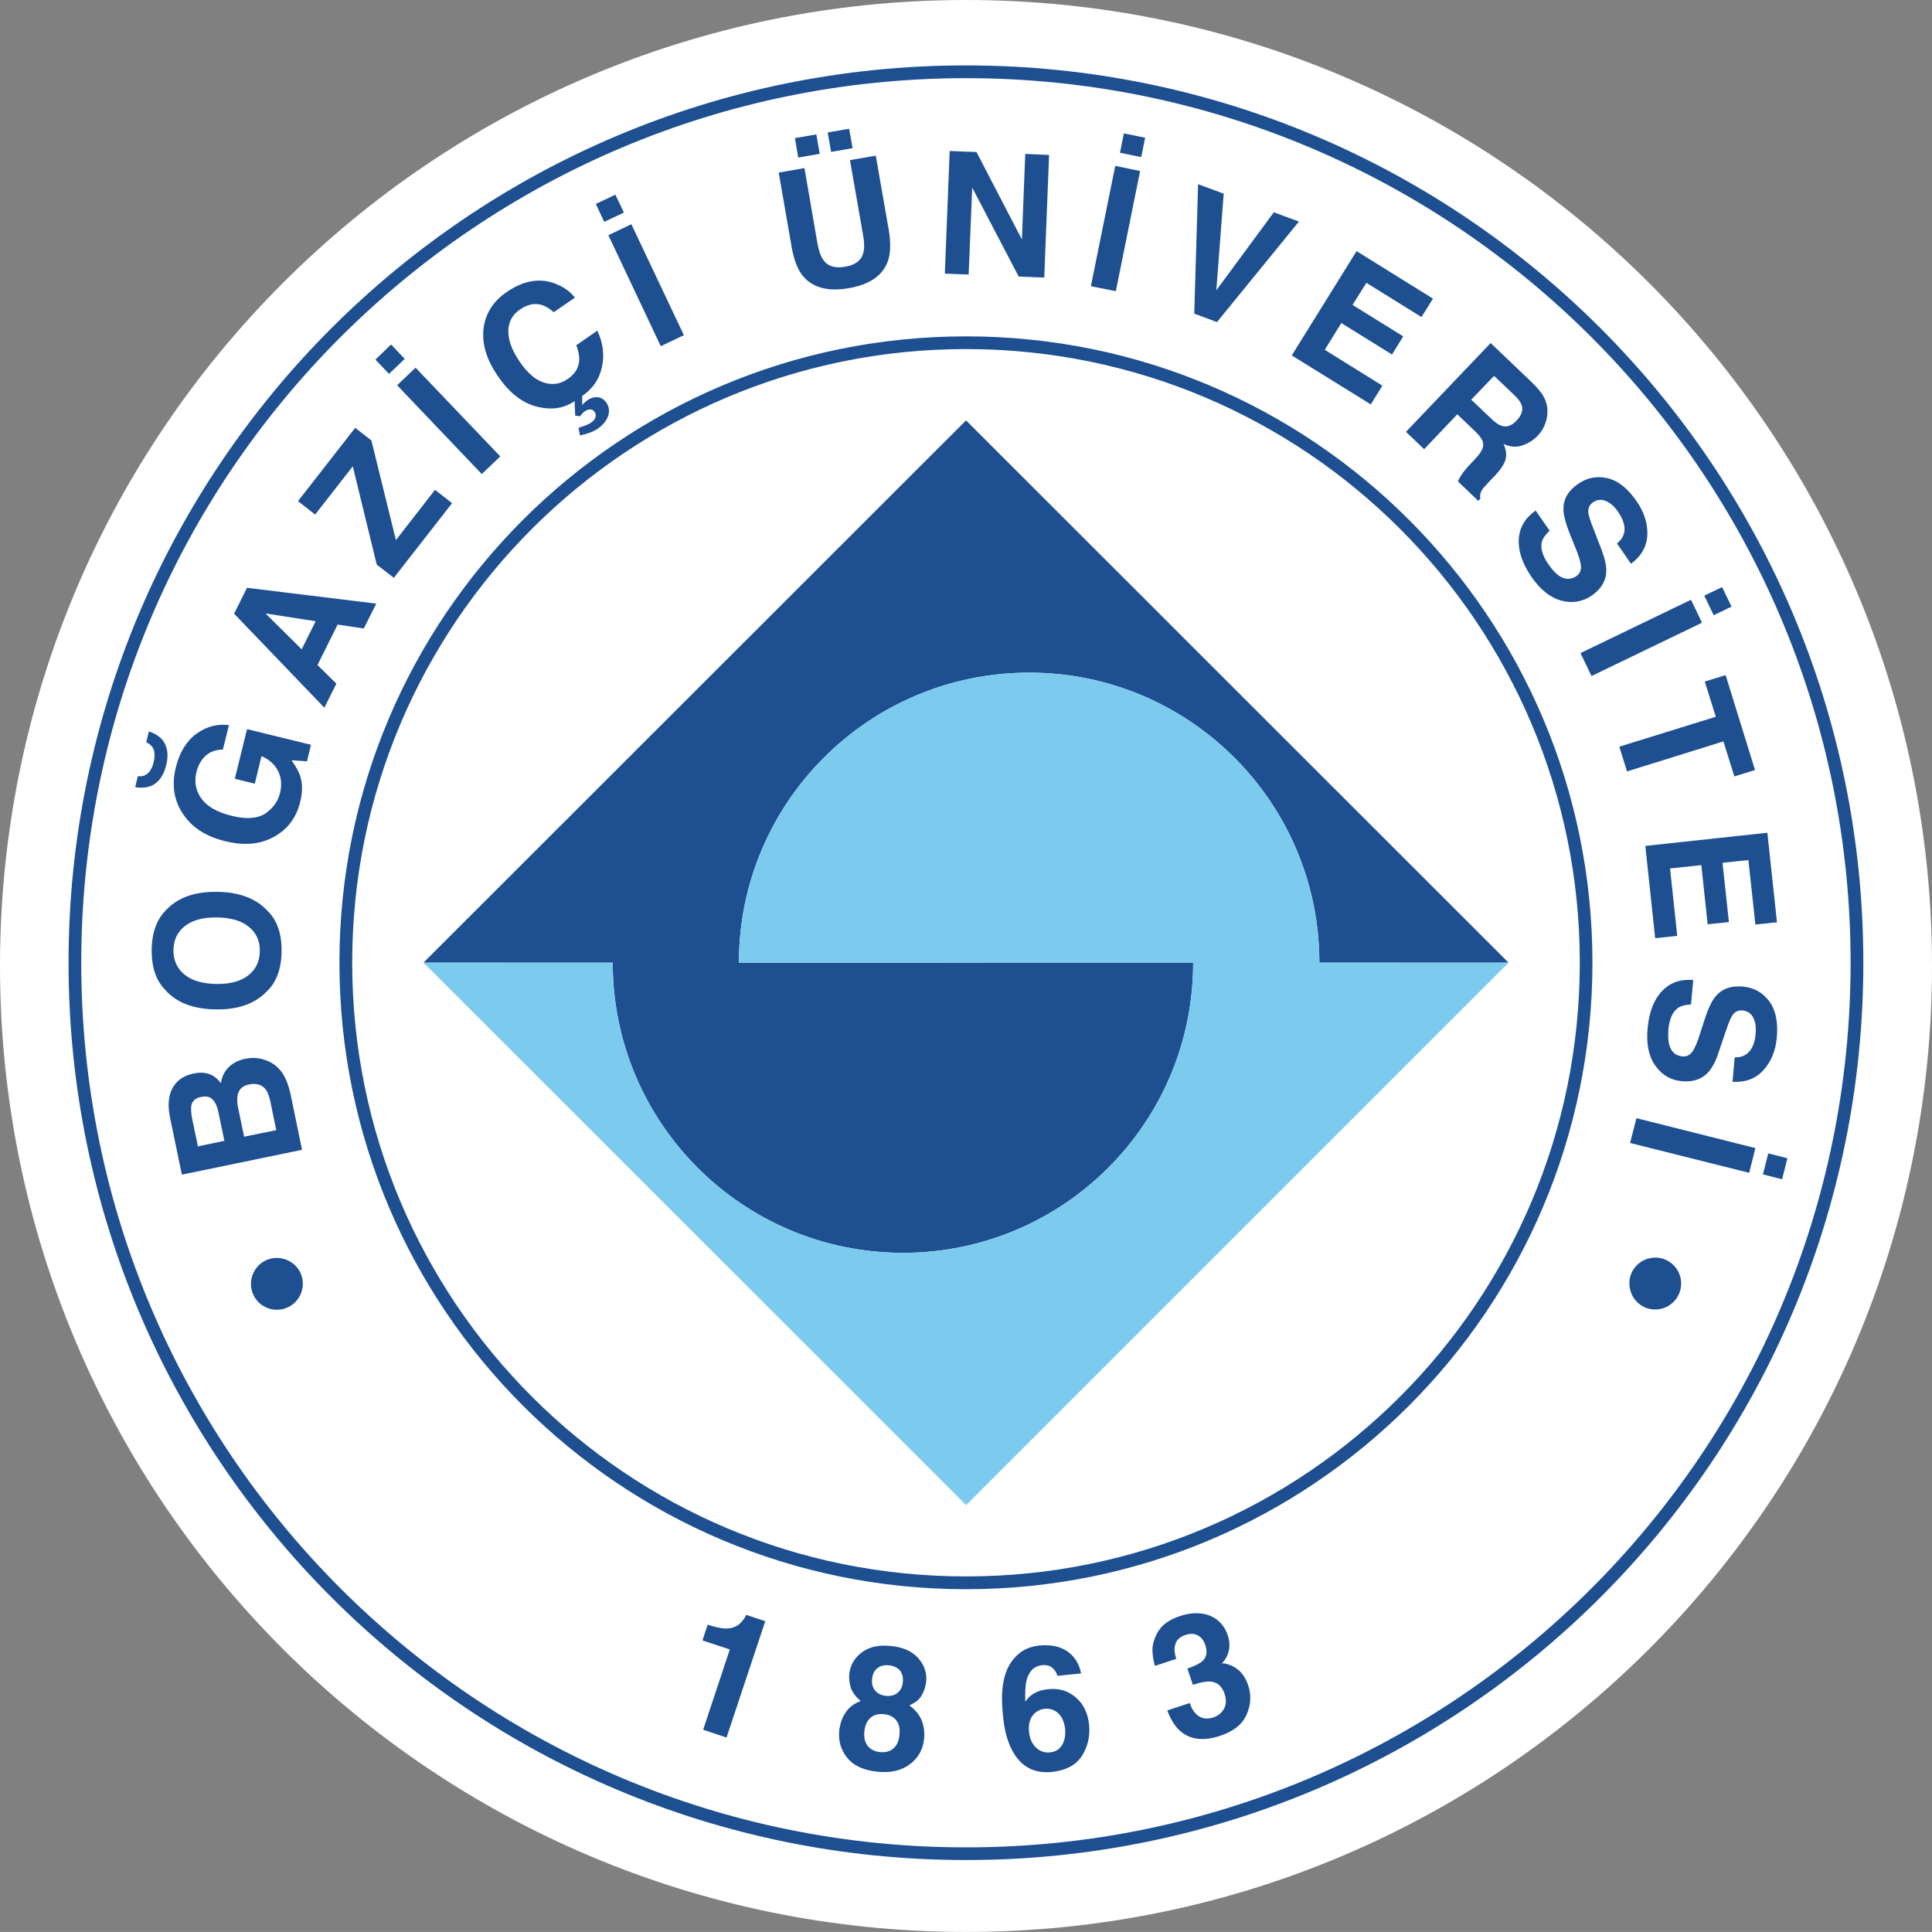 <?xml version="1.0" encoding="utf-8"?>
<!-- Generator: Adobe Illustrator 16.0.3, SVG Export Plug-In . SVG Version: 6.00 Build 0)  -->

<!DOCTYPE svg PUBLIC "-//W3C//DTD SVG 1.1//EN" "http://www.w3.org/Graphics/SVG/1.1/DTD/svg11.dtd">
<svg version="1.1" id="Layer_1" xmlns="http://www.w3.org/2000/svg" xmlns:xlink="http://www.w3.org/1999/xlink" x="0px" y="0px"
	 width="76.002px" height="76px" viewBox="0 0 76.002 76" enable-background="new 0 0 76.002 76" xml:space="preserve">
<rect x="0" y="0" width="76.002" height="76" fill="#808080" stroke="none"/>
<g>
	<defs>
		<rect id="SVGID_1_" width="76.002" height="76"/>
	</defs>
	<clipPath id="SVGID_2_">
		<use xlink:href="#SVGID_1_"  overflow="visible"/>
	</clipPath>
	<path clip-path="url(#SVGID_2_)" fill="#FFFFFF" d="M76.002,38c0,20.986-17.013,38-38,38C17.01,76,0,58.986,0,38
		C0,17.016,17.01,0,38.002,0C58.989,0,76.002,17.016,76.002,38"/>
	<path clip-path="url(#SVGID_2_)" fill="#1D4F91" d="M38.005,13.232c-13.616,0-24.652,11.034-24.652,24.637
		c0,13.613,11.036,24.648,24.649,24.648c13.609,0,24.642-11.035,24.642-24.648C62.645,24.266,51.612,13.231,38.005,13.232
		 M38.003,62.014c-13.339,0.005-24.148-10.807-24.148-24.145c0-13.327,10.809-24.137,24.148-24.137
		c13.333,0,24.144,10.811,24.144,24.137C62.146,51.207,51.336,62.014,38.003,62.014 M11.442,43.101
		c-0.049-0.242-0.116-0.456-0.203-0.653c-0.083-0.196-0.203-0.355-0.348-0.483c-0.127-0.115-0.274-0.203-0.442-0.259
		c-0.251-0.094-0.517-0.112-0.797-0.056c-0.27,0.056-0.49,0.167-0.652,0.328c-0.163,0.162-0.272,0.371-0.309,0.634
		c-0.111-0.146-0.223-0.246-0.342-0.309c-0.203-0.108-0.45-0.134-0.741-0.07c-0.28,0.058-0.507,0.178-0.676,0.366
		c-0.274,0.309-0.363,0.749-0.251,1.327l0.474,2.283l4.727-0.977L11.442,43.101z M7.786,45.097L7.571,44.07
		c-0.051-0.227-0.062-0.42-0.048-0.574c0.043-0.185,0.166-0.303,0.391-0.344c0.196-0.043,0.354-0.007,0.453,0.104
		c0.106,0.108,0.179,0.269,0.221,0.478l0.239,1.145L7.786,45.097z M9.604,44.716l-0.242-1.159c-0.036-0.202-0.041-0.365-0.012-0.489
		c0.049-0.22,0.197-0.357,0.441-0.406c0.29-0.06,0.508,0.004,0.657,0.188c0.078,0.103,0.138,0.257,0.184,0.462l0.236,1.147
		L9.604,44.716z M8.488,39.708c0.862,0.018,1.532-0.219,1.999-0.699c0.384-0.359,0.58-0.882,0.589-1.573
		c0.013-0.69-0.168-1.22-0.538-1.591c-0.454-0.492-1.112-0.749-1.976-0.761c-0.886-0.016-1.55,0.218-2.007,0.695
		c-0.376,0.358-0.576,0.883-0.589,1.57c-0.006,0.696,0.17,1.223,0.538,1.596C6.942,39.44,7.602,39.697,8.488,39.708 M7.281,36.424
		c0.3-0.23,0.719-0.343,1.261-0.333c0.547,0.008,0.964,0.133,1.25,0.372c0.293,0.238,0.438,0.56,0.43,0.958
		c-0.006,0.401-0.16,0.719-0.456,0.948c-0.299,0.236-0.719,0.348-1.267,0.339c-0.541-0.012-0.958-0.134-1.25-0.378
		c-0.29-0.241-0.43-0.561-0.426-0.96C6.831,36.966,6.985,36.652,7.281,36.424 M9.719,28.683l2.515,0.616l-0.158,0.651l-0.61-0.043
		c0.174,0.241,0.29,0.449,0.344,0.625c0.094,0.293,0.094,0.631,0,1.012c-0.152,0.619-0.493,1.076-1.018,1.366
		c-0.535,0.305-1.175,0.368-1.925,0.183c-0.761-0.183-1.317-0.543-1.67-1.075c-0.356-0.528-0.448-1.135-0.281-1.825
		c0.148-0.598,0.416-1.037,0.806-1.323c0.39-0.288,0.819-0.402,1.285-0.345l-0.24,0.963c-0.334-0.002-0.607,0.122-0.804,0.379
		c-0.112,0.141-0.19,0.317-0.238,0.514c-0.088,0.377-0.028,0.722,0.198,1.034c0.224,0.314,0.625,0.54,1.194,0.679
		c0.577,0.142,1.015,0.109,1.324-0.094c0.298-0.205,0.491-0.474,0.576-0.805c0.079-0.33,0.047-0.623-0.085-0.88
		c-0.136-0.254-0.351-0.447-0.646-0.571l-0.263,1.085l-0.786-0.194L9.719,28.683z M6.115,30.818c-0.2,0.151-0.465,0.2-0.797,0.148
		l0.103-0.428c0.205,0.018,0.362-0.049,0.477-0.209c0.063-0.087,0.115-0.202,0.145-0.344c0.036-0.146,0.043-0.272,0.031-0.38
		c-0.027-0.191-0.135-0.324-0.32-0.402l0.102-0.43c0.321,0.108,0.535,0.275,0.638,0.502c0.111,0.227,0.123,0.504,0.044,0.827
		C6.457,30.428,6.317,30.67,6.115,30.818 M14.31,24.724l0.492-0.979l-5.085-0.622l-0.507,1.018l3.549,3.698l0.473-0.945L12.49,26.16
		l0.791-1.59L14.31,24.724z M11.868,25.544l-1.423-1.412l1.973,0.306L11.868,25.544z M12.398,20.241l-0.675-0.527l2.25-2.884
		l0.637,0.497l0.965,3.92l1.537-1.977l0.673,0.523l-2.292,2.938l-0.673-0.522l-0.942-3.865L12.398,20.241z M15.303,14.708
		l-0.534-0.563l0.615-0.592l0.538,0.564L15.303,14.708z M15.623,15.155l0.725-0.691l3.333,3.491l-0.729,0.693L15.623,15.155z
		 M19.596,14.81c-0.483-0.693-0.665-1.357-0.559-1.984c0.097-0.549,0.39-0.992,0.889-1.333c0.662-0.457,1.298-0.569,1.906-0.339
		c0.339,0.129,0.599,0.314,0.783,0.555l-0.833,0.572c-0.182-0.158-0.345-0.253-0.503-0.293c-0.262-0.071-0.543-0.007-0.833,0.194
		c-0.296,0.203-0.444,0.488-0.45,0.846c-0.002,0.362,0.148,0.766,0.455,1.212c0.307,0.444,0.626,0.717,0.963,0.816
		c0.333,0.097,0.639,0.051,0.911-0.142c0.291-0.194,0.442-0.441,0.46-0.734c0.011-0.158-0.027-0.358-0.112-0.601l0.824-0.57
		c0.227,0.48,0.288,0.96,0.181,1.434c-0.104,0.475-0.361,0.852-0.776,1.134l0.002,0.356c0.052-0.054,0.086-0.092,0.112-0.113
		c0.022-0.022,0.046-0.042,0.073-0.063c0.147-0.101,0.288-0.146,0.42-0.131c0.139,0.01,0.25,0.084,0.345,0.215
		c0.111,0.166,0.132,0.344,0.065,0.533c-0.065,0.187-0.211,0.357-0.423,0.502c-0.089,0.063-0.211,0.119-0.369,0.17
		c-0.075,0.024-0.177,0.051-0.311,0.088l-0.059-0.303c0.125-0.04,0.207-0.07,0.251-0.086c0.104-0.038,0.182-0.075,0.234-0.113
		c0.108-0.074,0.169-0.15,0.184-0.225c0.018-0.079,0.008-0.143-0.031-0.194c-0.052-0.078-0.111-0.11-0.184-0.106
		c-0.073,0.003-0.14,0.027-0.2,0.069c-0.033,0.024-0.07,0.052-0.099,0.084c-0.027,0.034-0.064,0.073-0.097,0.117l-0.188-0.028
		l-0.023-0.57c-0.42,0.29-0.912,0.363-1.493,0.217C20.542,15.848,20.034,15.452,19.596,14.81 M23.769,8.726l-0.33-0.703l0.769-0.364
		l0.335,0.703L23.769,8.726z M23.933,9.253l0.903-0.433l2.067,4.366l-0.909,0.432L23.933,9.253z M32.694,5.976l-0.133-0.765
		l0.841-0.145l0.138,0.762L32.694,5.976z M31.401,6.199l-0.13-0.765l0.841-0.146l0.135,0.763L31.401,6.199z M31.141,9.712
		l-0.507-2.923l1.012-0.176l0.504,2.922c0.057,0.329,0.136,0.557,0.239,0.692c0.169,0.247,0.453,0.335,0.855,0.267
		c0.404-0.07,0.641-0.25,0.713-0.535c0.051-0.164,0.051-0.414-0.01-0.739l-0.51-2.92l1.015-0.176l0.51,2.922
		c0.083,0.509,0.075,0.916-0.034,1.225c-0.205,0.57-0.715,0.923-1.537,1.065c-0.821,0.144-1.428-0.02-1.811-0.485
		C31.377,10.6,31.229,10.218,31.141,9.712 M38.105,10.8l-0.936-0.037l0.19-4.823l1.054,0.041L40.2,9.42l0.132-3.366l0.937,0.042
		l-0.19,4.823l-1.006-0.041l-1.828-3.5L38.105,10.8z M44.894,6.179L44.058,6.01l0.154-0.763l0.836,0.171L44.894,6.179z
		 M43.895,11.455l-0.981-0.198l0.958-4.731l0.979,0.2L43.895,11.455z M47.874,12.67l-0.894-0.333l0.151-5.092l1.007,0.374
		l-0.29,3.801l2.262-3.068l0.988,0.364L47.874,12.67z M50.817,13.981l2.549-4.102l3.005,1.868l-0.453,0.724l-2.166-1.346
		l-0.545,0.87l1.994,1.237l-0.441,0.713l-1.994-1.237l-0.651,1.053l2.266,1.41l-0.456,0.737L50.817,13.981z M56.023,17.67
		l1.305-1.372l0.713,0.68c0.203,0.195,0.307,0.365,0.307,0.508c0.007,0.146-0.096,0.331-0.307,0.557l-0.308,0.33
		c-0.091,0.102-0.182,0.214-0.255,0.33c-0.032,0.056-0.081,0.131-0.127,0.233l0.802,0.767l0.084-0.087
		c-0.027-0.111-0.009-0.221,0.055-0.328c0.043-0.071,0.14-0.185,0.293-0.344l0.226-0.234c0.23-0.246,0.369-0.458,0.417-0.643
		c0.045-0.183,0.019-0.382-0.081-0.602c0.259,0.119,0.504,0.139,0.74,0.057c0.236-0.081,0.434-0.207,0.592-0.371
		c0.132-0.137,0.227-0.28,0.284-0.428c0.064-0.149,0.1-0.306,0.109-0.462c0.012-0.192-0.018-0.376-0.097-0.557
		c-0.076-0.177-0.23-0.382-0.465-0.615l-1.669-1.595l-3.332,3.493L56.023,17.67z M58.775,14.786l0.807,0.768
		c0.148,0.141,0.241,0.271,0.277,0.381c0.067,0.201-0.002,0.41-0.208,0.619c-0.188,0.197-0.378,0.263-0.58,0.197
		c-0.114-0.035-0.252-0.13-0.405-0.279l-0.79-0.749L58.775,14.786z M60.656,21.309c-0.065,0.25,0.016,0.543,0.249,0.875
		c0.135,0.202,0.268,0.351,0.395,0.445c0.242,0.177,0.484,0.192,0.708,0.039c0.132-0.094,0.193-0.221,0.187-0.386
		c-0.013-0.164-0.08-0.39-0.197-0.679l-0.199-0.493c-0.203-0.49-0.299-0.852-0.296-1.085c-0.003-0.392,0.191-0.725,0.583-0.993
		c0.354-0.244,0.74-0.318,1.156-0.218c0.417,0.099,0.799,0.405,1.146,0.913c0.292,0.424,0.432,0.86,0.416,1.314
		c-0.018,0.451-0.233,0.833-0.643,1.137l-0.551-0.799c0.23-0.182,0.327-0.404,0.291-0.672c-0.026-0.177-0.106-0.368-0.242-0.564
		c-0.148-0.221-0.314-0.365-0.493-0.436c-0.175-0.073-0.338-0.054-0.499,0.052c-0.138,0.097-0.202,0.236-0.184,0.415
		c0.015,0.114,0.079,0.328,0.206,0.64l0.314,0.812c0.133,0.357,0.199,0.653,0.184,0.885c-0.024,0.366-0.215,0.671-0.565,0.914
		c-0.367,0.25-0.764,0.319-1.2,0.202c-0.432-0.112-0.828-0.429-1.179-0.939c-0.358-0.525-0.524-1.019-0.496-1.481
		c0.031-0.463,0.251-0.836,0.663-1.121l0.55,0.792C60.799,21.029,60.693,21.172,60.656,21.309 M67.415,24.202l-0.371-0.771
		l0.701-0.335l0.371,0.768L67.415,24.202z M62.174,25.692l4.347-2.098l0.434,0.903l-4.347,2.097L62.174,25.692z M67.797,29.166
		l-3.792,1.181l-0.303-0.973l3.795-1.177l-0.433-1.386l0.82-0.252l1.156,3.734l-0.813,0.25L67.797,29.166z M64.725,33.277
		l4.801-0.517l0.377,3.521l-0.849,0.09l-0.275-2.537l-1.018,0.107l0.251,2.333l-0.835,0.086l-0.25-2.329l-1.23,0.134l0.283,2.651
		l-0.868,0.093L64.725,33.277z M69.063,40.674c0.027-0.263-0.009-0.48-0.098-0.649c-0.086-0.166-0.226-0.257-0.414-0.275
		c-0.171-0.018-0.311,0.05-0.405,0.198c-0.067,0.096-0.151,0.304-0.257,0.621l-0.281,0.825c-0.114,0.361-0.259,0.628-0.422,0.801
		c-0.252,0.266-0.593,0.377-1.021,0.338c-0.438-0.039-0.789-0.242-1.046-0.611c-0.262-0.364-0.363-0.857-0.304-1.477
		c0.06-0.634,0.244-1.118,0.563-1.453c0.32-0.339,0.729-0.482,1.231-0.439l-0.088,0.96c-0.223,0.014-0.392,0.055-0.511,0.137
		c-0.211,0.149-0.335,0.427-0.377,0.831c-0.018,0.241-0.01,0.438,0.027,0.596c0.073,0.294,0.249,0.455,0.521,0.48
		c0.156,0.016,0.287-0.045,0.39-0.179c0.094-0.131,0.19-0.347,0.284-0.645l0.164-0.51c0.156-0.498,0.312-0.843,0.465-1.019
		c0.248-0.305,0.611-0.438,1.085-0.393c0.426,0.039,0.77,0.231,1.027,0.574c0.256,0.343,0.357,0.819,0.3,1.437
		c-0.046,0.511-0.22,0.937-0.523,1.274c-0.302,0.337-0.707,0.489-1.218,0.462l0.085-0.963c0.293,0.009,0.507-0.103,0.652-0.333
		C68.987,41.108,69.045,40.912,69.063,40.674 M64.375,43.987l4.679,1.177l-0.244,0.973l-4.685-1.175L64.375,43.987z M70.313,45.563
		l-0.208,0.827l-0.755-0.191l0.212-0.827L70.313,45.563z M29.352,63.525l0.752,0.25l-1.524,4.578l-0.919-0.309l1.049-3.157
		l-1.077-0.356l0.205-0.617c0.285,0.089,0.491,0.133,0.615,0.143c0.193,0.021,0.364-0.01,0.517-0.091
		c0.109-0.058,0.202-0.148,0.289-0.272C29.308,63.618,29.34,63.561,29.352,63.525 M35.056,64.752
		c-0.48-0.051-0.863,0.029-1.153,0.25c-0.29,0.218-0.454,0.501-0.494,0.849c-0.014,0.159,0,0.327,0.053,0.517
		c0.054,0.186,0.187,0.371,0.402,0.548c-0.246,0.084-0.444,0.231-0.59,0.437c-0.143,0.207-0.226,0.441-0.257,0.711
		c-0.046,0.406,0.057,0.764,0.302,1.073c0.249,0.316,0.638,0.498,1.176,0.558c0.535,0.059,0.969-0.042,1.299-0.294
		c0.33-0.248,0.514-0.579,0.556-0.981c0.031-0.267-0.003-0.519-0.096-0.752c-0.102-0.229-0.257-0.421-0.483-0.582
		c0.247-0.106,0.413-0.244,0.501-0.418c0.091-0.173,0.142-0.338,0.158-0.495c0.042-0.343-0.059-0.657-0.3-0.933
		C35.894,64.963,35.537,64.799,35.056,64.752 M35.383,68.253c-0.021,0.233-0.104,0.411-0.238,0.529
		c-0.136,0.117-0.312,0.164-0.529,0.142c-0.216-0.024-0.38-0.108-0.487-0.251c-0.108-0.143-0.153-0.332-0.126-0.566
		c0.031-0.249,0.109-0.425,0.249-0.539c0.135-0.112,0.314-0.156,0.525-0.135c0.212,0.022,0.371,0.104,0.48,0.241
		C35.371,67.815,35.41,68.006,35.383,68.253 M35.516,66.18c-0.018,0.175-0.083,0.313-0.205,0.411
		c-0.115,0.097-0.268,0.141-0.463,0.122c-0.189-0.025-0.332-0.094-0.428-0.216c-0.096-0.125-0.133-0.267-0.112-0.446
		c0.016-0.189,0.083-0.333,0.205-0.426c0.117-0.096,0.275-0.133,0.465-0.114c0.189,0.023,0.332,0.094,0.429,0.207
		C35.498,65.841,35.537,65.994,35.516,66.18 M42.317,66.772c-0.299-0.26-0.665-0.368-1.094-0.321
		c-0.192,0.021-0.368,0.066-0.517,0.15c-0.147,0.077-0.275,0.194-0.375,0.343c-0.009-0.371,0.005-0.654,0.055-0.854
		c0.099-0.356,0.298-0.554,0.607-0.584c0.203-0.024,0.362,0.035,0.48,0.179c0.07,0.086,0.109,0.166,0.118,0.241l0.937-0.096
		c-0.073-0.376-0.249-0.665-0.54-0.867c-0.291-0.2-0.657-0.275-1.104-0.229c-0.309,0.031-0.563,0.13-0.773,0.296
		c-0.205,0.161-0.363,0.369-0.478,0.612c-0.129,0.291-0.203,0.642-0.215,1.057c-0.006,0.234,0.01,0.53,0.049,0.899
		c0.067,0.621,0.23,1.119,0.493,1.493c0.34,0.472,0.813,0.677,1.417,0.614c0.562-0.06,0.957-0.271,1.193-0.644
		c0.23-0.371,0.317-0.779,0.272-1.223C42.794,67.386,42.62,67.032,42.317,66.772 M41.779,68.65c-0.104,0.168-0.26,0.265-0.465,0.285
		c-0.217,0.024-0.402-0.036-0.558-0.188c-0.158-0.148-0.245-0.353-0.275-0.61c-0.033-0.318,0.037-0.56,0.206-0.724
		c0.111-0.109,0.252-0.174,0.411-0.192c0.2-0.021,0.375,0.036,0.529,0.174c0.151,0.135,0.239,0.34,0.273,0.62
		C41.921,68.271,41.882,68.476,41.779,68.65 M49.101,66.297c0.129,0.387,0.109,0.771-0.064,1.158
		c-0.169,0.382-0.519,0.66-1.045,0.831c-0.65,0.216-1.17,0.15-1.56-0.187c-0.208-0.183-0.379-0.455-0.513-0.813l0.885-0.292
		c0.057,0.183,0.14,0.325,0.239,0.424c0.178,0.185,0.417,0.234,0.704,0.14c0.176-0.064,0.312-0.173,0.402-0.337
		c0.091-0.167,0.101-0.361,0.024-0.589c-0.1-0.301-0.289-0.462-0.564-0.483c-0.158-0.008-0.388,0.03-0.683,0.13l-0.215-0.639
		c0.293-0.104,0.487-0.199,0.587-0.29c0.168-0.154,0.208-0.367,0.117-0.634c-0.057-0.177-0.153-0.305-0.292-0.38
		c-0.133-0.075-0.3-0.08-0.484-0.021c-0.211,0.07-0.348,0.187-0.399,0.355c-0.057,0.166-0.042,0.367,0.034,0.587l-0.841,0.277
		c-0.067-0.226-0.099-0.459-0.099-0.685c0.018-0.203,0.079-0.405,0.188-0.607c0.078-0.148,0.192-0.278,0.335-0.388
		c0.146-0.111,0.332-0.205,0.568-0.282c0.438-0.144,0.829-0.146,1.172-0.014c0.345,0.144,0.577,0.402,0.704,0.778
		c0.088,0.273,0.085,0.528-0.014,0.767c-0.061,0.148-0.14,0.261-0.236,0.338c0.081-0.023,0.221,0.005,0.418,0.093
		C48.769,65.678,48.979,65.926,49.101,66.297 M11.783,50.999c-0.273,0.492-0.894,0.671-1.39,0.395
		c-0.49-0.269-0.665-0.892-0.392-1.384c0.271-0.489,0.885-0.673,1.384-0.396C11.879,49.878,12.059,50.5,11.783,50.999 M66.12,50.321
		c0.093,0.554-0.278,1.082-0.834,1.177c-0.553,0.097-1.077-0.271-1.171-0.832c-0.106-0.552,0.265-1.082,0.83-1.179
		C65.498,49.391,66.026,49.767,66.12,50.321 M38.003,73.171c-19.503,0-35.306-15.8-35.306-35.299
		c0-19.494,15.803-35.299,35.306-35.299c19.494,0,35.298,15.805,35.298,35.299C73.301,57.371,57.497,73.171,38.003,73.171
		 M72.8,37.872c0-19.217-15.579-34.797-34.797-34.797c-19.225,0-34.807,15.581-34.807,34.797c0,19.221,15.582,34.801,34.807,34.801
		C57.221,72.673,72.8,57.093,72.8,37.872"/>
	<path clip-path="url(#SVGID_2_)" fill="#1D4F91" d="M38.002,16.538L16.659,37.869l7.444,0.003c0,6.307,5.113,11.412,11.417,11.412
		c6.304,0,11.417-5.105,11.417-11.415l-17.87,0.003c0-6.304,5.113-11.411,11.42-11.411c6.301,0,11.415,5.107,11.415,11.408h7.441
		L38.002,16.538z"/>
	<path clip-path="url(#SVGID_2_)" fill="#7CCBEE" d="M51.901,37.869c0-6.301-5.112-11.408-11.415-11.408
		c-6.305,0-11.417,5.107-11.417,11.408l17.868,0.003c0,6.307-5.113,11.413-11.417,11.413c-6.302,0-11.415-5.112-11.415-11.416H16.66
		l21.346,21.34l21.337-21.337L51.901,37.869z"/>
</g>
<g>
</g>
<g>
</g>
<g>
</g>
<g>
</g>
<g>
</g>
<g>
</g>
<g>
</g>
<g>
</g>
<g>
</g>
<g>
</g>
<g>
</g>
<g>
</g>
<g>
</g>
<g>
</g>
<g>
</g>
</svg>
